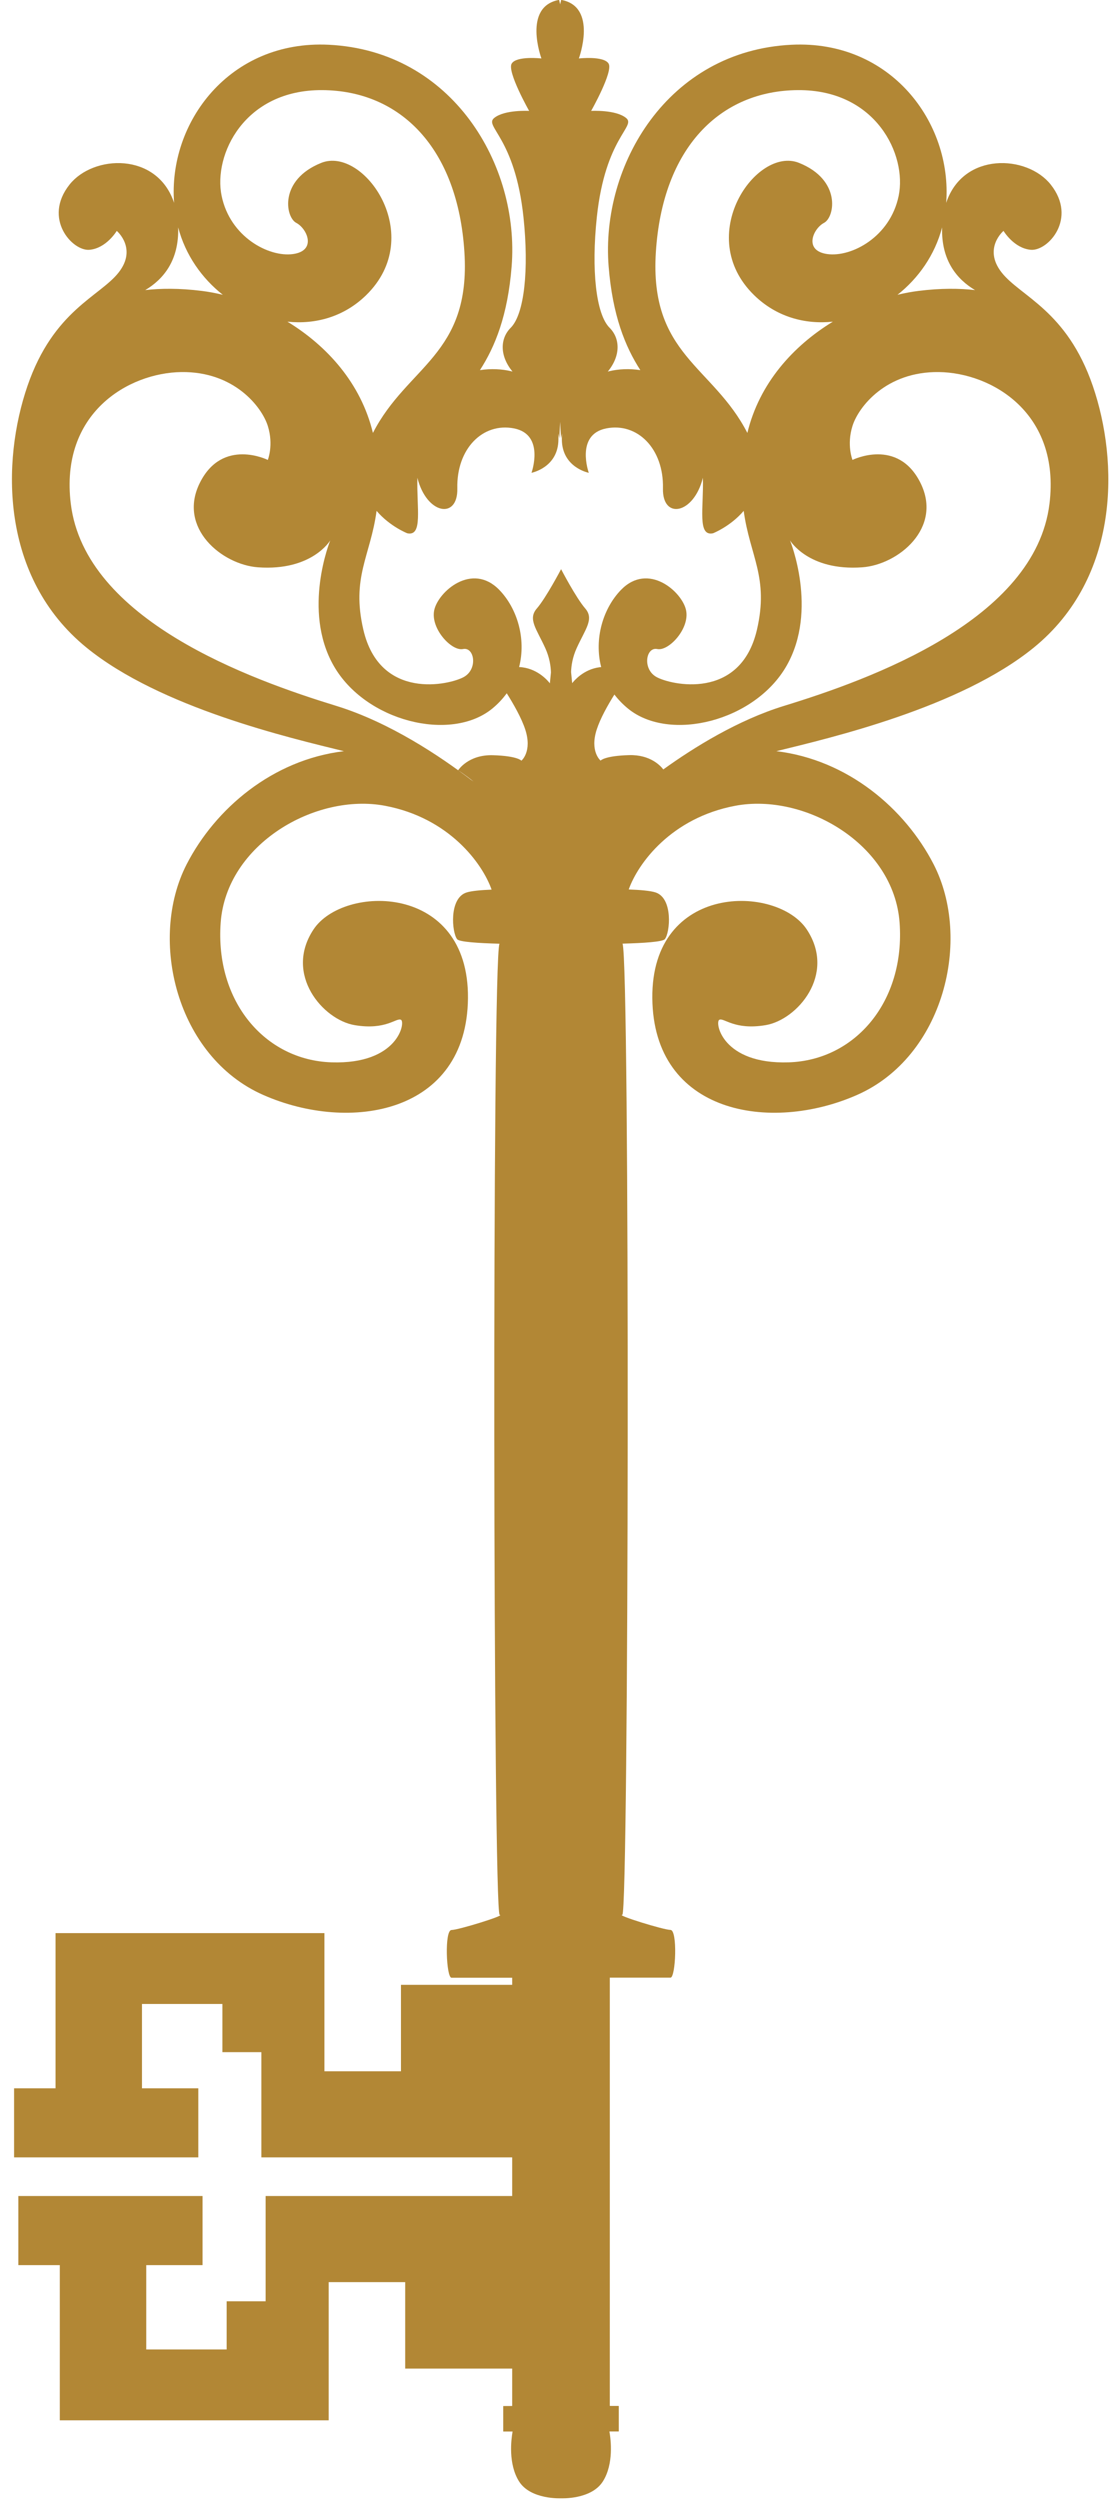 <?xml version="1.0" encoding="UTF-8" standalone="no"?><svg xmlns="http://www.w3.org/2000/svg" xmlns:xlink="http://www.w3.org/1999/xlink" fill="#b28735" height="902.2" preserveAspectRatio="xMidYMid meet" version="1" viewBox="297.8 49.2 404.3 902.2" width="404.3" zoomAndPan="magnify"><g id="change1_1"><path d="M 692.277 188.461 C 682.898 161.18 666.191 156.23 659.371 147.535 C 652.551 138.844 660.051 132.527 660.051 132.527 C 660.051 132.527 663.801 138.844 669.941 139.355 C 676.074 139.859 686.82 128.098 677.105 115.824 C 668.547 105.008 645.457 103.992 639.355 122.406 C 641.574 93.461 619.352 63.57 583.488 65.352 C 538.816 67.566 514.605 108.832 517.504 145.324 C 518.906 162.996 523.477 174.309 528.953 182.781 C 524.973 182.176 521.039 182.367 517.672 183.18 C 517.508 183.215 517.355 183.273 517.191 183.316 C 521.902 177.594 521.707 171.352 517.848 167.488 C 512.898 162.547 511.242 146.461 513.242 127.59 C 516.297 98.719 527.566 94.852 523.812 91.781 C 520.062 88.711 511.195 89.223 511.195 89.223 C 511.195 89.223 519.207 75.07 517.504 72.172 C 515.801 69.273 506.762 70.297 506.762 70.297 C 506.762 70.297 513.672 51.551 500.371 49.16 C 500.242 49.656 500.121 50.195 500.004 50.762 C 499.883 50.195 499.758 49.656 499.633 49.16 C 486.332 51.551 493.242 70.297 493.242 70.297 C 493.242 70.297 484.203 69.273 482.496 72.172 C 480.797 75.07 488.809 89.223 488.809 89.223 C 488.809 89.223 479.938 88.711 476.188 91.781 C 472.438 94.852 483.707 98.719 486.766 127.59 C 488.762 146.461 487.102 162.547 482.16 167.488 C 478.297 171.352 478.102 177.594 482.812 183.316 C 482.645 183.273 482.496 183.215 482.328 183.18 C 478.965 182.367 475.031 182.176 471.047 182.781 C 476.527 174.309 481.098 162.996 482.496 145.324 C 485.395 108.832 461.188 67.566 416.512 65.352 C 380.648 63.57 358.426 93.461 360.645 122.406 C 354.539 103.992 331.453 105.008 322.895 115.824 C 313.176 128.098 323.922 139.859 330.059 139.355 C 336.199 138.844 339.949 132.527 339.949 132.527 C 339.949 132.527 347.449 138.844 340.629 147.535 C 333.809 156.23 317.105 161.18 307.723 188.461 C 298.344 215.746 297.836 257.52 329.035 282.926 C 355.715 304.652 402.527 315.52 421.949 320.297 C 396.176 323.398 375.516 341.02 365.184 361.105 C 351.246 388.219 361.48 430.547 392.809 444.355 C 424.137 458.176 466.34 451.141 466.727 409.449 C 467.109 367.754 421.711 368.398 410.969 384.641 C 400.223 400.879 414.422 417.246 425.801 419.164 C 437.188 421.086 440.891 416.355 442.559 417.246 C 444.219 418.145 441.531 433.363 417.488 432.594 C 393.445 431.824 375.41 410.598 377.461 382.207 C 379.504 353.816 411.734 335.27 436.801 340.004 C 459.93 344.371 471.934 360.812 475.258 370.258 C 471.34 370.418 468.004 370.727 466.238 371.285 C 459.758 373.328 460.949 385.863 462.828 388.172 C 463.617 389.137 470.473 389.586 478.102 389.781 C 475.387 395.797 475.809 740.191 478.176 740.273 C 480.562 740.359 463.379 745.691 460.781 745.73 C 458.18 745.773 458.902 762.953 460.781 762.953 L 482.691 762.953 L 482.691 765.512 L 442.539 765.512 L 442.539 796.715 L 414.914 796.715 L 414.914 746.844 L 317.848 746.844 L 317.848 802.855 L 302.883 802.855 L 302.883 827.789 L 369.387 827.789 L 369.387 802.855 L 349.051 802.855 L 349.051 772.418 L 378.082 772.418 L 378.082 789.812 L 392.148 789.812 L 392.148 827.789 L 482.691 827.789 L 482.691 841.73 L 393.684 841.73 L 393.684 879.715 L 379.617 879.715 L 379.617 897.105 L 350.594 897.105 L 350.594 866.672 L 370.918 866.672 L 370.918 841.73 L 304.422 841.73 L 304.422 866.672 L 319.387 866.672 L 319.387 922.68 L 416.449 922.68 L 416.449 872.809 L 444.066 872.809 L 444.066 904.012 L 482.691 904.012 L 482.691 917.508 L 479.453 917.527 L 479.453 926.73 L 482.832 926.73 C 482.312 929.68 481.223 938.445 485.16 944.719 C 489.34 951.371 500.363 950.828 500.363 950.828 C 500.363 950.828 511.281 951.34 515.453 944.691 C 519.402 938.414 518.312 929.648 517.789 926.703 L 521.172 926.703 L 521.172 917.492 L 517.93 917.48 L 517.93 762.922 L 539.84 762.922 C 541.719 762.922 542.441 745.742 539.84 745.699 C 537.238 745.656 520.062 740.328 522.445 740.246 C 524.812 740.156 525.234 395.762 522.52 389.754 C 530.156 389.559 537.004 389.105 537.797 388.137 C 539.676 385.836 540.859 373.301 534.383 371.254 C 532.527 370.668 528.938 370.355 524.762 370.203 C 528.113 360.746 540.113 344.363 563.203 340.004 C 588.27 335.27 620.496 353.816 622.539 382.207 C 624.59 410.598 606.559 431.824 582.512 432.594 C 558.473 433.363 555.785 418.145 557.445 417.246 C 559.105 416.355 562.82 421.086 574.199 419.164 C 585.586 417.246 599.777 400.879 589.035 384.641 C 578.293 368.398 532.891 367.754 533.277 409.449 C 533.66 451.141 575.859 458.176 607.191 444.355 C 638.527 430.547 648.758 388.219 634.816 361.105 C 624.488 341.02 603.824 323.398 578.055 320.297 C 597.469 315.52 644.285 304.652 670.965 282.926 C 702.168 257.52 701.656 215.746 692.277 188.461 Z M 637.887 131.262 C 637.52 143.23 643.277 150.035 649.773 153.895 C 644.32 153.27 637.543 153.16 629.359 154.188 C 626.887 154.496 624.348 154.969 621.777 155.59 C 629.34 149.617 635.262 141.242 637.887 131.262 Z M 534.555 140.207 C 536.941 102.52 557.738 81.891 585.879 81.723 C 614.016 81.551 625.266 105.078 622.195 119.914 C 619.129 134.75 605.152 142.082 596.453 140.891 C 587.758 139.691 591.336 131.68 595.258 129.633 C 599.176 127.59 601.562 114.117 586.223 107.977 C 570.875 101.84 548.023 134.238 570.02 155.723 C 578.023 163.539 588.285 166.355 598.441 165.289 C 584.16 174.004 571.895 187.512 567.586 205.445 C 555.16 181.207 532.199 177.328 534.555 140.207 Z M 483.352 203.809 C 494.605 206.023 489.66 219.836 489.66 219.836 C 489.66 219.836 499.379 217.961 499.379 207.73 C 499.379 207.039 499.355 206.344 499.309 205.645 C 499.578 206.738 499.695 207.418 499.695 207.418 C 499.695 207.418 499.812 205.242 500.004 201.422 C 500.188 205.242 500.312 207.418 500.312 207.418 C 500.312 207.418 500.422 206.738 500.695 205.641 C 500.648 206.344 500.621 207.039 500.621 207.73 C 500.621 217.961 510.34 219.836 510.34 219.836 C 510.34 219.836 505.398 206.023 516.652 203.809 C 527.902 201.59 537.453 211.137 537.113 225.465 C 536.84 236.816 548.23 234.875 551.535 221.625 C 551.824 232.621 549.48 242.867 555.188 241.66 C 555.188 241.66 561.488 239.188 566.262 233.57 C 568.48 249.898 575.434 257.508 571.047 276.445 C 565.074 302.195 539.84 296.395 534.727 293.5 C 529.609 290.602 530.977 282.586 535.07 283.438 C 539.156 284.289 546.836 276.105 545.465 269.457 C 544.105 262.809 531.824 251.895 521.938 262.121 C 515.488 268.797 512.195 279.738 514.816 289.953 C 514.621 289.969 514.426 289.977 514.223 290.004 C 508.391 290.762 504.922 295.004 504.344 295.758 L 503.949 291.723 C 504.023 289.418 504.48 286.379 505.973 283.098 C 509.109 276.188 512.367 272.613 509.043 268.773 C 505.719 264.938 500.344 254.609 500.344 254.609 C 500.344 254.609 494.906 264.973 491.578 268.809 C 488.254 272.641 491.516 276.223 494.648 283.129 C 496.164 286.48 496.617 289.574 496.68 291.891 L 496.293 295.812 C 495.758 295.102 492.266 290.801 486.398 290.035 C 485.984 289.98 485.578 289.949 485.188 289.938 C 487.801 279.727 484.512 268.789 478.066 262.121 C 468.176 251.895 455.898 262.809 454.535 269.457 C 453.168 276.105 460.844 284.289 464.938 283.438 C 469.027 282.586 470.395 290.602 465.277 293.5 C 460.16 296.395 434.93 302.195 428.961 276.445 C 424.566 257.508 431.52 249.898 433.742 233.57 C 438.512 239.188 444.816 241.66 444.816 241.66 C 450.52 242.867 448.176 232.625 448.469 221.625 C 451.77 234.875 463.156 236.816 462.887 225.465 C 462.551 211.137 472.094 201.59 483.352 203.809 Z M 414.121 81.723 C 442.258 81.891 463.059 102.52 465.445 140.207 C 467.801 177.328 444.844 181.207 432.418 205.445 C 428.109 187.512 415.84 174.004 401.559 165.289 C 411.719 166.355 421.977 163.539 429.98 155.723 C 451.977 134.238 429.125 101.84 413.777 107.977 C 398.434 114.117 400.824 127.59 404.746 129.633 C 408.664 131.68 412.246 139.691 403.551 140.891 C 394.855 142.082 380.875 134.75 377.809 119.914 C 374.73 105.078 385.988 81.551 414.121 81.723 Z M 362.113 131.262 C 364.738 141.242 370.66 149.617 378.227 155.59 C 375.652 154.969 373.117 154.496 370.641 154.188 C 362.453 153.16 355.68 153.27 350.23 153.895 C 356.727 150.035 362.477 143.23 362.113 131.262 Z M 419.152 303.938 C 387.945 294.352 328.539 272.98 323.363 231.051 C 319.316 198.223 344.215 183.73 363.266 183.477 C 382.32 183.219 392.293 196.008 394.473 202.914 C 396.641 209.816 394.473 215.188 394.473 215.188 C 394.473 215.188 378.141 207.047 369.961 223.414 C 361.773 239.785 378.004 253.008 390.934 253.938 C 410.453 255.348 417.02 244.223 417.02 244.223 C 417.02 244.223 406.785 269.285 418.219 289.406 C 429.637 309.523 460.504 317.199 475.508 304.922 C 477.578 303.223 479.293 301.363 480.727 299.402 C 483.16 303.266 486.07 308.348 487.426 312.539 C 489.98 320.473 486.02 323.73 486.02 323.73 C 486.02 323.73 484.676 322.008 475.723 321.75 C 466.77 321.496 463.188 327.188 463.188 327.188 C 463.188 327.188 465.543 328.688 468.754 331.258 C 468.449 331.055 468.156 330.855 467.848 330.652 C 456.758 322.172 438.5 309.891 419.152 303.938 Z M 676.637 231.051 C 671.465 272.98 612.055 294.352 580.852 303.938 C 564.219 309.051 548.398 318.852 537.238 326.887 C 536.402 325.762 532.68 321.496 524.902 321.719 C 515.945 321.977 514.605 323.699 514.605 323.699 C 514.605 323.699 510.641 320.441 513.199 312.512 C 514.488 308.492 517.215 303.652 519.59 299.859 C 520.953 301.652 522.582 303.355 524.492 304.922 C 539.496 317.199 570.363 309.523 581.785 289.406 C 593.211 269.285 582.977 244.223 582.977 244.223 C 582.977 244.223 589.543 255.348 609.07 253.938 C 621.992 253.008 638.227 239.785 630.043 223.414 C 621.859 207.047 605.535 215.188 605.535 215.188 C 605.535 215.188 603.359 209.816 605.535 202.914 C 607.707 196.008 617.68 183.219 636.738 183.477 C 655.793 183.73 680.68 198.223 676.637 231.051" fill="inherit"/></g></svg>